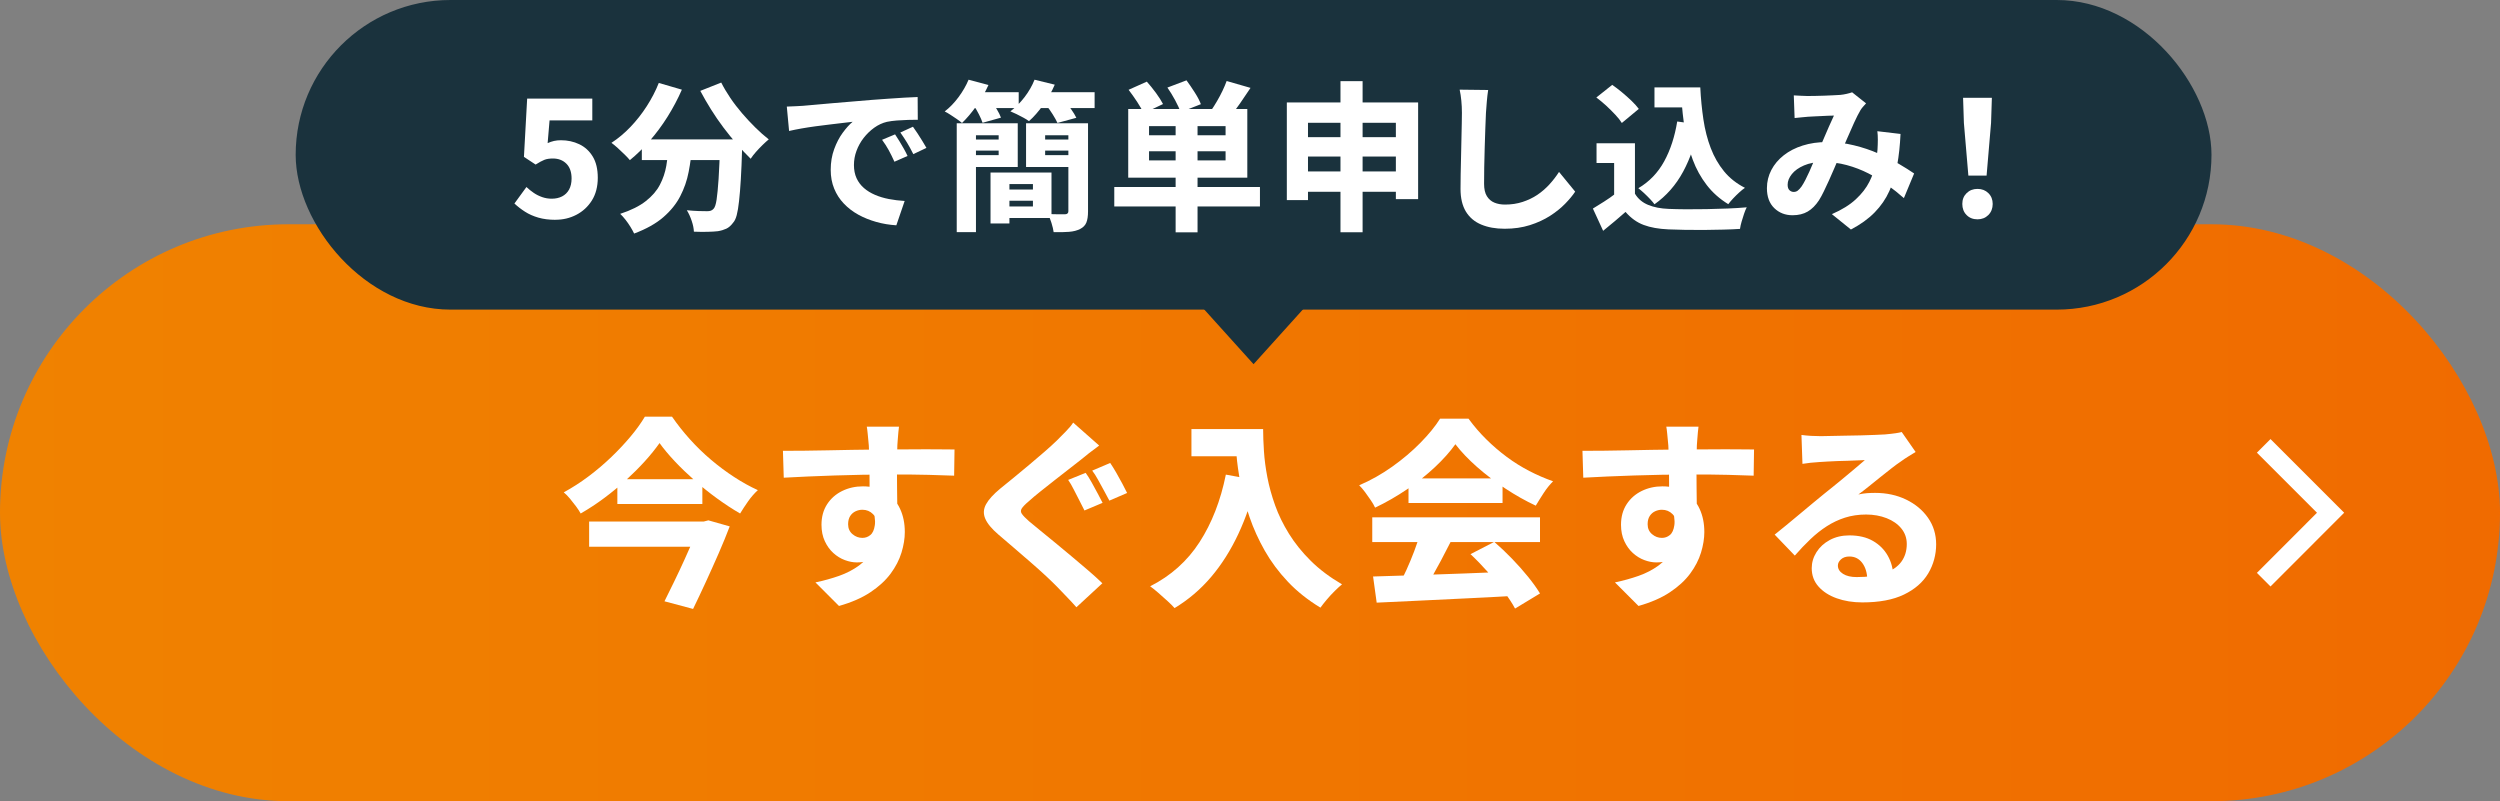 <?xml version="1.0" encoding="UTF-8"?><svg id="_レイヤー_2" xmlns="http://www.w3.org/2000/svg" xmlns:xlink="http://www.w3.org/1999/xlink" viewBox="0 0 520 166.65"><rect x="0" y="0" width="520" height="166.65" fill="#808080" stroke="none"/><defs><style>.cls-1{fill:none;stroke:#fff;stroke-miterlimit:10;stroke-width:4px;}.cls-2{fill:#1a323d;}.cls-2,.cls-3,.cls-4{stroke-width:0px;}.cls-3{fill:url(#_新規グラデーションスウォッチ_2);}.cls-4{fill:#fff;}</style><linearGradient id="_新規グラデーションスウォッチ_2" x1="0" y1="106.65" x2="520" y2="106.65" gradientUnits="userSpaceOnUse"><stop offset="0" stop-color="#f08200"/><stop offset="1" stop-color="#f06b00"/></linearGradient></defs><g id="_レイヤー_1-2"><rect class="cls-3" x="0" y="46.65" width="520" height="120" rx="60" ry="60"/><path class="cls-4" d="M137.2,92.14c-.87,1.23-1.89,2.5-3.08,3.81-1.19,1.31-2.49,2.61-3.9,3.9-1.41,1.28-2.91,2.52-4.5,3.71s-3.24,2.27-4.94,3.25c-.22-.42-.54-.9-.94-1.45-.41-.54-.83-1.09-1.28-1.63-.45-.54-.88-.98-1.3-1.32,1.79-.98,3.52-2.09,5.19-3.35,1.68-1.26,3.25-2.6,4.73-4.02s2.81-2.85,4-4.27c1.19-1.42,2.17-2.79,2.95-4.1h5.65c1.12,1.62,2.36,3.19,3.73,4.71,1.37,1.52,2.83,2.94,4.38,4.25,1.55,1.31,3.15,2.51,4.8,3.58,1.65,1.08,3.29,1.99,4.94,2.74-.73.67-1.4,1.44-2.01,2.3-.61.87-1.17,1.72-1.68,2.56-1.59-.92-3.19-1.97-4.8-3.14s-3.16-2.41-4.65-3.73-2.87-2.64-4.13-3.98c-1.26-1.34-2.32-2.61-3.18-3.81ZM122.54,108.48h23.92v5.24h-23.92v-5.24ZM128.41,99.68h17.68v5.15h-17.68v-5.15ZM145.58,108.48h.8l.96-.25,4.44,1.26c-.67,1.76-1.44,3.63-2.3,5.61-.87,1.98-1.75,3.96-2.66,5.93-.91,1.97-1.79,3.85-2.66,5.63l-5.95-1.59c.67-1.34,1.36-2.74,2.07-4.21.71-1.47,1.4-2.92,2.05-4.36.66-1.44,1.26-2.8,1.82-4.08.56-1.29,1.03-2.4,1.42-3.35v-.59Z"/><path class="cls-4" d="M162.86,93.77c1.28,0,2.72,0,4.31-.02,1.59-.01,3.25-.04,4.96-.08,1.72-.04,3.4-.08,5.05-.1,1.65-.03,3.18-.05,4.59-.06,1.41-.01,2.62-.02,3.62-.02s2.14,0,3.41-.02c1.27-.01,2.53-.02,3.79-.02s2.41,0,3.48.02c1.06.01,1.88.02,2.47.02l-.08,5.45c-1.31-.06-3.08-.11-5.3-.17s-4.87-.08-7.94-.08c-1.93,0-3.87.02-5.84.06-1.97.04-3.9.09-5.8.15-1.9.06-3.73.13-5.51.21-1.77.08-3.46.17-5.05.25l-.17-5.57ZM185.78,106.26c0,2.37-.28,4.36-.84,5.95-.56,1.59-1.4,2.78-2.51,3.58-1.12.8-2.53,1.19-4.23,1.19-.78,0-1.61-.16-2.47-.48-.87-.32-1.66-.81-2.39-1.47-.73-.66-1.32-1.48-1.78-2.47-.46-.99-.69-2.13-.69-3.41,0-1.65.39-3.07,1.17-4.27.78-1.2,1.83-2.12,3.14-2.76,1.31-.64,2.75-.96,4.31-.96,1.9,0,3.5.43,4.8,1.28,1.3.85,2.28,1.99,2.93,3.41.66,1.42.98,3.03.98,4.82,0,1.34-.23,2.76-.69,4.27-.46,1.51-1.22,2.97-2.26,4.38-1.05,1.41-2.45,2.7-4.21,3.87-1.76,1.17-3.94,2.12-6.53,2.85l-4.9-4.9c1.73-.36,3.37-.82,4.92-1.36,1.55-.55,2.92-1.26,4.13-2.14,1.2-.88,2.14-1.96,2.81-3.24.67-1.29,1.01-2.86,1.01-4.73,0-1.23-.3-2.14-.9-2.74-.6-.6-1.33-.9-2.2-.9-.48,0-.94.1-1.4.31-.46.21-.84.54-1.13.98-.29.45-.44,1.02-.44,1.72,0,.87.31,1.56.92,2.07.61.52,1.3.77,2.05.77.61,0,1.17-.19,1.65-.59.49-.39.8-1.08.94-2.07s-.06-2.32-.59-4l4.4,1.05ZM186.99,88.75c-.03.22-.07.61-.13,1.15-.06.54-.1,1.08-.13,1.59-.03.52-.06.89-.08,1.11-.03.56-.05,1.32-.06,2.28-.01.96-.02,2.03-.02,3.18s0,2.32.02,3.5c.01,1.17.03,2.27.04,3.29.01,1.02.02,1.86.02,2.53l-5.78-1.8v-5.15c0-1.06,0-2.1-.02-3.12-.01-1.02-.04-1.94-.06-2.76-.03-.82-.06-1.46-.08-1.91-.08-.92-.16-1.73-.23-2.43-.07-.7-.13-1.19-.19-1.47h6.7Z"/><path class="cls-4" d="M228.62,92.68c-.73.53-1.42,1.05-2.09,1.57-.67.52-1.27,1-1.8,1.45-.67.53-1.47,1.16-2.41,1.88-.94.73-1.92,1.49-2.95,2.3-1.03.81-2.02,1.59-2.97,2.35-.95.75-1.76,1.44-2.43,2.05-.73.61-1.21,1.11-1.45,1.49-.24.38-.22.76.04,1.13.27.38.76.89,1.49,1.53.59.5,1.35,1.13,2.28,1.88.94.75,1.98,1.61,3.12,2.55,1.14.95,2.31,1.92,3.5,2.91,1.19.99,2.32,1.95,3.41,2.89s2.07,1.82,2.93,2.66l-5.4,4.99c-.61-.7-1.26-1.4-1.93-2.09-.67-.7-1.31-1.37-1.93-2.01s-1.42-1.42-2.41-2.35c-.99-.92-2.07-1.89-3.25-2.91-1.17-1.02-2.35-2.03-3.52-3.04-1.17-1-2.23-1.91-3.18-2.72-1.4-1.2-2.31-2.3-2.74-3.31-.43-1.01-.38-2,.17-3,.54-.99,1.53-2.07,2.95-3.25.84-.67,1.78-1.44,2.83-2.3,1.05-.87,2.12-1.76,3.23-2.68,1.1-.92,2.15-1.82,3.14-2.68.99-.86,1.84-1.63,2.53-2.3.64-.64,1.29-1.3,1.95-1.97.66-.67,1.15-1.27,1.49-1.8l5.4,4.77ZM225.81,98.34c.39.53.8,1.19,1.24,1.97.43.78.86,1.56,1.28,2.35.42.78.75,1.42,1.01,1.93l-3.77,1.59c-.28-.59-.62-1.26-1.03-2.03-.4-.77-.8-1.54-1.19-2.32-.39-.78-.78-1.45-1.17-2.01l3.64-1.47ZM230.92,96.29c.36.53.77,1.19,1.24,1.99.46.8.89,1.58,1.3,2.35s.73,1.4.98,1.91l-3.69,1.59c-.31-.59-.67-1.26-1.09-2.03-.42-.77-.84-1.54-1.26-2.3-.42-.77-.82-1.4-1.22-1.91l3.73-1.59Z"/><path class="cls-4" d="M254.98,98.72l6.41,1.17c-.98,4.1-2.25,7.84-3.83,11.2-1.58,3.37-3.46,6.34-5.65,8.92-2.19,2.58-4.73,4.74-7.6,6.47-.33-.39-.82-.87-1.45-1.45-.63-.57-1.27-1.15-1.93-1.72-.66-.57-1.22-1.03-1.7-1.36,4.3-2.18,7.73-5.24,10.28-9.19,2.55-3.95,4.38-8.63,5.47-14.05ZM247.82,89.25h11.85v5.65h-11.85v-5.65ZM256.95,89.25h5.78c0,1.34.06,2.87.17,4.59.11,1.72.35,3.53.71,5.42s.9,3.85,1.61,5.84c.71,2,1.68,3.97,2.89,5.93,1.22,1.96,2.72,3.83,4.52,5.61,1.8,1.79,3.97,3.42,6.51,4.9-.42.34-.92.8-1.51,1.38s-1.15,1.19-1.68,1.82c-.53.63-.96,1.18-1.3,1.65-2.62-1.59-4.89-3.39-6.78-5.4-1.9-2.01-3.5-4.16-4.8-6.45-1.3-2.29-2.35-4.61-3.16-6.97-.81-2.36-1.43-4.66-1.86-6.89-.43-2.23-.73-4.33-.88-6.3-.15-1.97-.23-3.68-.23-5.13Z"/><path class="cls-4" d="M302.73,92.39c-1.12,1.56-2.54,3.16-4.27,4.78s-3.66,3.16-5.8,4.61c-2.14,1.45-4.35,2.72-6.64,3.81-.22-.48-.52-.99-.9-1.55-.38-.56-.78-1.12-1.19-1.68-.42-.56-.82-1.03-1.22-1.42,2.4-1.03,4.69-2.32,6.87-3.87,2.18-1.55,4.13-3.2,5.86-4.96,1.73-1.76,3.1-3.43,4.1-5.03h5.91c1.12,1.54,2.35,2.97,3.69,4.29,1.34,1.33,2.76,2.55,4.27,3.67,1.51,1.12,3.07,2.09,4.69,2.93,1.62.84,3.27,1.55,4.94,2.14-.7.7-1.35,1.51-1.95,2.43-.6.92-1.15,1.8-1.65,2.64-2.09-.98-4.2-2.16-6.32-3.56-2.12-1.4-4.09-2.9-5.91-4.5-1.82-1.61-3.31-3.18-4.48-4.71ZM285.43,107.6h34.89v5.15h-34.89v-5.15ZM285.6,119.91c2.54-.08,5.45-.17,8.71-.27,3.27-.1,6.7-.22,10.3-.36s7.15-.28,10.64-.42l-.17,5.07c-3.38.2-6.81.38-10.28.54s-6.79.33-9.95.48-5.99.29-8.5.4l-.75-5.44ZM295.36,110.99l6.37,1.72c-.64,1.28-1.32,2.59-2.03,3.92-.71,1.33-1.4,2.58-2.07,3.77-.67,1.19-1.31,2.24-1.93,3.16l-4.86-1.59c.56-1.03,1.12-2.18,1.7-3.43.57-1.26,1.11-2.55,1.61-3.87.5-1.33.91-2.55,1.21-3.67ZM292.97,99.51h19.56v5.11h-19.56v-5.11ZM305.87,115.26l4.94-2.55c1.23,1.06,2.45,2.22,3.67,3.48,1.22,1.26,2.33,2.51,3.35,3.77,1.02,1.26,1.85,2.42,2.49,3.48l-5.19,3.14c-.56-1.06-1.34-2.25-2.35-3.58-1-1.33-2.11-2.67-3.31-4.02s-2.4-2.59-3.6-3.71Z"/><path class="cls-4" d="M329.16,93.77c1.28,0,2.72,0,4.31-.02,1.59-.01,3.25-.04,4.96-.08,1.72-.04,3.4-.08,5.05-.1,1.65-.03,3.18-.05,4.59-.06,1.41-.01,2.62-.02,3.62-.02s2.14,0,3.41-.02c1.27-.01,2.53-.02,3.79-.02s2.41,0,3.48.02c1.06.01,1.88.02,2.47.02l-.08,5.45c-1.31-.06-3.08-.11-5.3-.17s-4.87-.08-7.94-.08c-1.93,0-3.87.02-5.84.06-1.97.04-3.9.09-5.8.15-1.9.06-3.73.13-5.51.21-1.77.08-3.46.17-5.05.25l-.17-5.57ZM352.08,106.26c0,2.37-.28,4.36-.84,5.95-.56,1.59-1.4,2.78-2.51,3.58-1.12.8-2.53,1.19-4.23,1.19-.78,0-1.61-.16-2.47-.48-.87-.32-1.66-.81-2.39-1.47-.73-.66-1.32-1.48-1.78-2.47-.46-.99-.69-2.13-.69-3.41,0-1.65.39-3.07,1.17-4.27.78-1.2,1.83-2.12,3.14-2.76,1.31-.64,2.75-.96,4.31-.96,1.9,0,3.5.43,4.8,1.28,1.3.85,2.28,1.99,2.93,3.41.66,1.42.98,3.03.98,4.82,0,1.34-.23,2.76-.69,4.27-.46,1.51-1.22,2.97-2.26,4.38-1.05,1.41-2.45,2.7-4.21,3.87-1.76,1.17-3.94,2.12-6.53,2.85l-4.9-4.9c1.73-.36,3.37-.82,4.92-1.36,1.55-.55,2.92-1.26,4.13-2.14,1.2-.88,2.14-1.96,2.81-3.24.67-1.29,1.01-2.86,1.01-4.73,0-1.23-.3-2.14-.9-2.74-.6-.6-1.33-.9-2.2-.9-.48,0-.94.1-1.4.31-.46.21-.84.54-1.13.98-.29.45-.44,1.02-.44,1.72,0,.87.31,1.56.92,2.07.61.52,1.3.77,2.05.77.61,0,1.17-.19,1.65-.59.49-.39.8-1.08.94-2.07s-.06-2.32-.59-4l4.4,1.05ZM353.29,88.75c-.03.22-.07.61-.13,1.15-.06.54-.1,1.08-.13,1.59-.03.52-.06.89-.08,1.11-.03.56-.05,1.32-.06,2.28-.01.96-.02,2.03-.02,3.18s0,2.32.02,3.5c.01,1.17.03,2.27.04,3.29.01,1.02.02,1.86.02,2.53l-5.78-1.8v-5.15c0-1.06,0-2.1-.02-3.12-.01-1.02-.04-1.94-.06-2.76-.03-.82-.06-1.46-.08-1.91-.08-.92-.16-1.73-.23-2.43-.07-.7-.13-1.19-.19-1.47h6.7Z"/><path class="cls-4" d="M374.71,90.47c.61.08,1.28.15,1.99.19.71.04,1.39.06,2.03.06.45,0,1.12-.01,2.01-.04.89-.03,1.88-.05,2.97-.06s2.18-.03,3.29-.06c1.1-.03,2.1-.06,2.99-.1.89-.04,1.59-.08,2.09-.1.92-.08,1.66-.17,2.22-.25.56-.08.98-.17,1.26-.25l2.89,4.15c-.5.31-1.01.62-1.53.94-.52.32-1.03.66-1.53,1.03-.59.39-1.26.88-2.01,1.47-.75.59-1.54,1.21-2.35,1.86-.81.66-1.6,1.29-2.37,1.91-.77.62-1.47,1.16-2.12,1.63.64-.14,1.24-.23,1.78-.27s1.11-.06,1.7-.06c2.37,0,4.52.46,6.43,1.38,1.91.92,3.44,2.18,4.57,3.79,1.13,1.61,1.7,3.46,1.7,5.55s-.55,4.19-1.65,6.03c-1.1,1.84-2.79,3.31-5.05,4.4s-5.15,1.63-8.67,1.63c-1.95,0-3.73-.29-5.32-.86-1.59-.57-2.86-1.39-3.79-2.45-.94-1.06-1.4-2.33-1.4-3.81,0-1.17.33-2.28.99-3.33.66-1.05,1.58-1.89,2.76-2.53,1.19-.64,2.55-.96,4.08-.96,1.93,0,3.56.38,4.9,1.15s2.37,1.8,3.1,3.1c.73,1.3,1.1,2.73,1.13,4.29l-5.4.67c-.03-1.42-.38-2.58-1.05-3.48-.67-.89-1.56-1.34-2.68-1.34-.73,0-1.31.2-1.74.59-.43.39-.65.82-.65,1.3,0,.7.36,1.27,1.07,1.72.71.45,1.65.67,2.83.67,2.35,0,4.29-.27,5.84-.82,1.55-.55,2.7-1.33,3.46-2.37.75-1.03,1.13-2.26,1.13-3.69,0-1.23-.38-2.3-1.13-3.23-.75-.92-1.77-1.63-3.06-2.14-1.29-.5-2.71-.76-4.27-.76s-3.06.22-4.4.65c-1.34.43-2.6,1.03-3.77,1.78-1.17.75-2.31,1.65-3.41,2.7-1.1,1.05-2.18,2.18-3.25,3.41l-4.19-4.36c.7-.56,1.51-1.22,2.43-1.97.92-.75,1.86-1.54,2.83-2.35.96-.81,1.88-1.58,2.76-2.3s1.63-1.34,2.24-1.84c.59-.47,1.26-1.02,2.03-1.63.77-.61,1.55-1.26,2.35-1.93.8-.67,1.56-1.3,2.28-1.91.73-.6,1.34-1.12,1.84-1.57-.42,0-.94.02-1.57.06-.63.04-1.3.07-2.01.08s-1.43.03-2.16.06c-.73.03-1.41.06-2.05.1-.64.04-1.19.08-1.63.1-.59.03-1.21.08-1.86.15-.66.07-1.22.15-1.7.23l-.21-6.03Z"/><polyline class="cls-1" points="470.85 92.74 484.76 106.65 470.85 120.57"/><rect class="cls-2" x="61.5" y="0" width="398.49" height="64.4" rx="32.2" ry="32.2"/><path class="cls-4" d="M115.52,45.72c-1.31,0-2.49-.15-3.53-.45s-1.97-.71-2.78-1.23-1.55-1.09-2.21-1.71l2.5-3.43c.47.44.97.85,1.52,1.22.54.37,1.13.66,1.76.88.63.22,1.29.33,1.98.33.82,0,1.54-.16,2.16-.48.62-.32,1.1-.79,1.45-1.42.34-.62.52-1.39.52-2.3,0-1.33-.36-2.36-1.08-3.08s-1.66-1.08-2.81-1.08c-.71,0-1.3.09-1.78.28-.48.19-1.08.52-1.81.98l-2.43-1.6.67-12.12h13.55v4.53h-8.89l-.4,4.73c.44-.2.88-.35,1.32-.45s.92-.15,1.45-.15c1.38,0,2.65.28,3.81.83,1.17.56,2.1,1.41,2.8,2.56.7,1.15,1.05,2.63,1.05,4.43s-.41,3.41-1.23,4.71c-.82,1.3-1.9,2.29-3.23,2.98-1.33.69-2.77,1.03-4.33,1.03Z"/><path class="cls-4" d="M137.03,17.25l4.8,1.4c-.84,1.93-1.84,3.81-2.98,5.63-1.14,1.82-2.39,3.5-3.73,5.03-1.34,1.53-2.71,2.86-4.11,4-.27-.33-.63-.73-1.1-1.18-.47-.45-.94-.9-1.43-1.35-.49-.44-.92-.8-1.3-1.07,1.4-.91,2.72-2.01,3.96-3.31,1.24-1.3,2.37-2.73,3.38-4.3,1.01-1.57,1.85-3.18,2.51-4.85ZM139.13,30.27h4.83c-.13,1.86-.37,3.69-.72,5.48-.34,1.79-.93,3.47-1.75,5.06-.82,1.59-1.99,3.04-3.51,4.36s-3.55,2.46-6.08,3.41c-.2-.42-.46-.89-.77-1.4-.31-.51-.66-1-1.03-1.48-.38-.48-.74-.88-1.1-1.22,2.24-.73,4.02-1.62,5.33-2.65,1.31-1.03,2.29-2.16,2.93-3.4.64-1.23,1.09-2.54,1.33-3.93.24-1.39.42-2.8.53-4.25ZM133.5,29h17.71v4.3h-17.71v-4.3ZM149.79,29h4.63c-.02.47-.03.85-.03,1.15s-.01.54-.03.72c-.07,2.51-.16,4.66-.27,6.46-.11,1.8-.23,3.3-.37,4.51-.13,1.21-.29,2.18-.48,2.9-.19.72-.44,1.25-.75,1.58-.44.6-.92,1.02-1.42,1.25-.5.23-1.08.41-1.75.52-.58.07-1.31.11-2.21.13-.9.02-1.83.01-2.78-.03-.02-.64-.17-1.39-.45-2.23-.28-.84-.62-1.59-1.02-2.23.89.09,1.71.14,2.46.17.75.02,1.34.03,1.77.03.29,0,.54-.03.75-.1.21-.07.4-.2.58-.4.27-.27.48-.89.63-1.88s.29-2.44.42-4.36c.12-1.92.23-4.38.32-7.38v-.8ZM150.02,17.18c.51,1.02,1.14,2.08,1.88,3.18.74,1.1,1.57,2.17,2.46,3.21s1.82,2.03,2.76,2.96c.94.93,1.87,1.75,2.78,2.46-.38.31-.81.7-1.3,1.18-.49.48-.95.96-1.38,1.45-.43.49-.79.95-1.08,1.4-.93-.91-1.88-1.91-2.83-3s-1.89-2.24-2.81-3.46c-.92-1.22-1.79-2.49-2.61-3.8-.82-1.31-1.56-2.6-2.23-3.86l4.36-1.73Z"/><path class="cls-4" d="M163.66,22.17c.64-.02,1.28-.05,1.91-.08.63-.03,1.1-.06,1.42-.08.73-.07,1.6-.14,2.61-.23s2.13-.19,3.36-.3c1.23-.11,2.55-.22,3.95-.33,1.4-.11,2.86-.23,4.4-.37,1.13-.09,2.28-.17,3.45-.25,1.17-.08,2.28-.15,3.35-.22,1.07-.07,1.99-.11,2.76-.13l.03,4.73c-.58,0-1.25.01-2.03.03-.78.02-1.55.06-2.31.12-.77.06-1.46.15-2.08.28-.93.22-1.81.63-2.65,1.23-.83.6-1.56,1.31-2.2,2.13-.63.82-1.13,1.72-1.48,2.68-.36.97-.53,1.95-.53,2.95s.18,1.96.55,2.75c.37.79.88,1.47,1.53,2.03.65.57,1.43,1.04,2.31,1.42.89.38,1.85.67,2.9.87,1.04.2,2.13.33,3.26.4l-1.73,5.06c-1.44-.09-2.84-.32-4.18-.7-1.34-.38-2.59-.88-3.73-1.51-1.14-.63-2.15-1.4-3.01-2.31-.87-.91-1.54-1.95-2.01-3.11-.48-1.17-.72-2.47-.72-3.91,0-1.55.24-2.99.72-4.3.48-1.31,1.07-2.45,1.78-3.41.71-.97,1.4-1.73,2.06-2.28-.6.07-1.31.15-2.13.25-.82.1-1.71.21-2.68.32s-1.94.23-2.93.37-1.95.28-2.9.45c-.94.17-1.8.34-2.58.52l-.47-5.03ZM186.17,27.94c.27.4.57.87.9,1.41.33.54.65,1.08.95,1.62s.55,1.02.75,1.47l-2.73,1.2c-.42-.93-.82-1.74-1.2-2.43-.38-.69-.83-1.4-1.37-2.13l2.7-1.13ZM189.9,26.37c.29.4.6.86.95,1.38.34.52.68,1.05,1,1.58.32.53.6,1.01.85,1.43l-2.73,1.3c-.47-.93-.9-1.73-1.3-2.38-.4-.66-.87-1.36-1.4-2.12l2.63-1.2Z"/><path class="cls-4" d="M201.47,16.58l4.13,1.1c-.67,1.49-1.5,2.94-2.5,4.35-1,1.41-2,2.59-3,3.55-.29-.24-.65-.52-1.08-.82s-.87-.59-1.32-.88c-.44-.29-.84-.52-1.2-.7,1.04-.8,2-1.79,2.88-2.98s1.57-2.39,2.08-3.61ZM199,25.64h4v22.64h-4v-22.64ZM201.13,25.64h10.56v9.09h-10.56v-2.46h6.59v-4.13h-6.59v-2.5ZM201.17,29.03h7.66v2.3h-7.66v-2.3ZM201.47,19.18h10.42v3.3h-10.42v-3.3ZM202.53,21.94l3.63-.97c.38.51.77,1.09,1.17,1.75.4.66.69,1.24.87,1.75l-3.83,1.07c-.16-.49-.4-1.07-.75-1.75-.34-.68-.7-1.29-1.08-1.85ZM206.03,35.89h3.93v10.59h-3.93v-10.59ZM207.79,35.89h10.92v9.46h-10.92v-2.4h7.06v-4.66h-7.06v-2.4ZM207.79,39.42h8.82v2.33h-8.82v-2.33ZM215.19,16.58l4.2,1.03c-.62,1.46-1.42,2.87-2.4,4.23-.98,1.35-1.96,2.48-2.96,3.36-.29-.22-.67-.46-1.15-.72-.48-.26-.96-.5-1.45-.75-.49-.24-.91-.43-1.27-.57,1.07-.8,2.05-1.79,2.95-2.96.9-1.18,1.59-2.39,2.08-3.63ZM223.18,25.64v2.5h-5.79v4.13h5.79v2.46h-9.76v-9.09h9.76ZM214.99,19.18h12.69v3.3h-12.69v-3.3ZM215.85,29.03h7.83v2.3h-7.83v-2.3ZM217.65,21.94l3.73-1c.47.51.94,1.1,1.42,1.78.48.68.84,1.27,1.08,1.78l-3.93,1.07c-.22-.49-.55-1.08-.98-1.77-.43-.69-.87-1.31-1.32-1.86ZM222.21,25.64h4.1v18.35c0,.98-.12,1.75-.35,2.31-.23.57-.66,1-1.28,1.32-.64.33-1.42.53-2.31.6s-1.97.09-3.21.07c-.07-.53-.22-1.17-.45-1.91s-.48-1.37-.75-1.88c.69.04,1.4.07,2.13.07h1.46c.44-.02.67-.23.67-.63v-18.28Z"/><path class="cls-4" d="M231.77,38.89h30.3v4.06h-30.3v-4.06ZM234.67,22.67h24.77v14.29h-24.77v-14.29ZM234.74,18.68l3.8-1.7c.62.69,1.25,1.47,1.9,2.35.64.88,1.13,1.65,1.47,2.31l-4.06,1.93c-.27-.67-.71-1.46-1.32-2.38-.61-.92-1.2-1.76-1.78-2.51ZM239,26.24v1.9h15.92v-1.9h-15.92ZM239,31.46v1.9h15.92v-1.9h-15.92ZM242.83,18.21l3.96-1.5c.55.75,1.13,1.59,1.71,2.51.59.92,1.02,1.74,1.28,2.45l-4.23,1.66c-.22-.69-.59-1.51-1.12-2.48-.52-.97-1.06-1.85-1.62-2.65ZM244.53,24.74h4.56v23.58h-4.56v-23.58ZM255.15,16.85l4.96,1.43c-.73,1.11-1.46,2.19-2.2,3.25-.73,1.05-1.4,1.94-2,2.65l-3.93-1.3c.38-.55.77-1.18,1.18-1.88.41-.7.79-1.41,1.13-2.13.34-.72.63-1.39.85-2.01Z"/><path class="cls-4" d="M267.67,21.31h27.3v20.11h-4.63v-15.88h-18.28v16.08h-4.4v-20.31ZM270.57,28.53h21.91v4.03h-21.91v-4.03ZM270.57,35.66h22.01v4.23h-22.01v-4.23ZM278.82,16.88h4.6v31.43h-4.6v-31.43Z"/><path class="cls-4" d="M309.54,18.71c-.11.73-.21,1.53-.28,2.4-.08.87-.14,1.65-.18,2.36-.04.87-.09,1.94-.13,3.21-.04,1.28-.09,2.61-.13,4.01-.04,1.4-.08,2.76-.1,4.08-.02,1.32-.03,2.47-.03,3.45,0,1.09.19,1.95.58,2.58s.91,1.08,1.57,1.35c.65.27,1.39.4,2.21.4,1.31,0,2.52-.18,3.65-.55,1.12-.37,2.14-.85,3.05-1.46.91-.61,1.74-1.33,2.5-2.15.75-.82,1.43-1.7,2.03-2.63l3.36,4.1c-.53.8-1.23,1.64-2.1,2.53s-1.91,1.73-3.13,2.51-2.62,1.43-4.2,1.93c-1.58.5-3.32.75-5.23.75s-3.49-.29-4.88-.87c-1.39-.58-2.45-1.48-3.2-2.71-.74-1.23-1.11-2.8-1.11-4.71,0-.87.01-1.88.03-3.03.02-1.15.05-2.36.08-3.61.03-1.25.06-2.49.08-3.7.02-1.21.04-2.3.07-3.26.02-.97.03-1.7.03-2.21,0-.87-.04-1.71-.12-2.53-.08-.82-.19-1.59-.35-2.3l5.93.07Z"/><path class="cls-4" d="M340.07,40.29c.64,1.07,1.56,1.84,2.75,2.33,1.19.49,2.61.77,4.28.83,1,.04,2.18.07,3.55.08,1.37.01,2.8,0,4.31-.03,1.51-.03,2.99-.08,4.43-.13,1.44-.06,2.75-.14,3.93-.25-.18.33-.36.78-.55,1.33-.19.55-.36,1.11-.52,1.66-.16.55-.27,1.05-.33,1.5-1.04.07-2.21.12-3.5.15-1.29.03-2.61.06-3.98.07-1.37.01-2.69,0-3.96-.02s-2.43-.06-3.45-.1c-2.02-.09-3.74-.39-5.14-.92-1.41-.52-2.67-1.43-3.78-2.71-.71.62-1.44,1.25-2.18,1.88-.74.63-1.57,1.32-2.48,2.05l-2.13-4.63c.73-.44,1.51-.93,2.33-1.45.82-.52,1.61-1.07,2.36-1.65h4.06ZM332.04,20.28l3.3-2.63c.64.44,1.32.96,2.03,1.55.71.59,1.38,1.18,2,1.78.62.6,1.12,1.16,1.5,1.67l-3.53,2.93c-.31-.51-.76-1.08-1.35-1.71-.59-.63-1.23-1.27-1.91-1.9-.69-.63-1.37-1.19-2.03-1.68ZM340.07,29.8v12.42h-4.33v-8.32h-3.66v-4.1h7.99ZM348.86,25.27l4.56.63c-.71,3.75-1.82,7.02-3.33,9.81-1.51,2.79-3.5,5.05-5.96,6.78-.2-.29-.5-.64-.9-1.07s-.83-.84-1.28-1.27c-.46-.42-.85-.75-1.18-1,2.29-1.35,4.08-3.22,5.38-5.59,1.3-2.38,2.2-5.14,2.71-8.29ZM344.13,18.18h7.06v4.16h-7.06v-4.16ZM349.06,18.18h4.6c.11,2.31.33,4.53.65,6.68.32,2.14.83,4.12,1.52,5.93.69,1.81,1.61,3.42,2.76,4.83,1.15,1.41,2.61,2.56,4.36,3.45-.36.24-.75.56-1.18.95s-.85.81-1.27,1.25c-.41.44-.75.84-1.02,1.2-1.78-1.09-3.27-2.41-4.48-3.98-1.21-1.57-2.18-3.31-2.9-5.24-.72-1.93-1.27-4.01-1.63-6.23-.37-2.22-.62-4.52-.75-6.89h-.67v-1.93Z"/><path class="cls-4" d="M373.1,19.84c.44.02.94.05,1.5.08.55.03,1,.05,1.33.05.51,0,1.07,0,1.68-.02.61-.01,1.24-.03,1.88-.05.64-.02,1.25-.05,1.83-.08.58-.03,1.07-.06,1.46-.08.44-.04.89-.12,1.33-.22s.82-.21,1.13-.32l2.9,2.3c-.24.27-.47.52-.67.75-.2.23-.37.46-.5.68-.38.64-.82,1.51-1.32,2.6s-1.02,2.26-1.55,3.51-1.05,2.46-1.56,3.61c-.33.78-.68,1.58-1.03,2.41-.36.83-.72,1.65-1.08,2.46-.37.81-.72,1.57-1.07,2.28-.34.71-.68,1.33-1.02,1.87-.69,1.04-1.46,1.82-2.33,2.33-.87.51-1.92.77-3.16.77-1.51,0-2.78-.49-3.8-1.48-1.02-.99-1.53-2.37-1.53-4.15,0-1.35.31-2.61.92-3.78.61-1.17,1.47-2.19,2.58-3.06s2.42-1.55,3.95-2.03c1.52-.48,3.18-.72,4.98-.72,1.95,0,3.84.22,5.66.67,1.82.44,3.51,1.01,5.08,1.7,1.57.69,2.98,1.4,4.25,2.15,1.27.74,2.33,1.42,3.2,2.01l-2.13,5.13c-1.04-.93-2.18-1.84-3.41-2.73s-2.55-1.69-3.96-2.41c-1.41-.72-2.91-1.3-4.5-1.73-1.59-.43-3.24-.65-4.95-.65-1.53,0-2.85.24-3.96.72-1.11.48-1.95,1.08-2.53,1.81-.58.73-.87,1.46-.87,2.2,0,.51.12.89.37,1.13s.54.37.9.37c.31,0,.59-.09.83-.27.24-.18.51-.47.8-.87.27-.4.53-.86.8-1.38.27-.52.54-1.09.82-1.71.28-.62.55-1.27.83-1.93.28-.67.57-1.32.88-1.97.38-.87.77-1.77,1.17-2.71.4-.94.79-1.85,1.18-2.73.39-.88.74-1.65,1.05-2.31-.33,0-.73.01-1.18.03-.46.02-.94.04-1.45.07-.51.02-1,.04-1.48.07-.48.02-.9.04-1.28.07-.33.02-.77.06-1.31.12-.54.06-1.04.11-1.48.15l-.17-4.7ZM395.31,27.87c-.11,2.35-.34,4.52-.7,6.49-.36,1.98-.9,3.77-1.63,5.39-.73,1.62-1.75,3.1-3.05,4.43-1.3,1.33-2.95,2.52-4.94,3.56l-3.96-3.2c2.09-.91,3.75-1.94,4.99-3.1,1.24-1.15,2.17-2.36,2.8-3.61s1.04-2.46,1.27-3.63c.22-1.17.37-2.19.43-3.08.04-.71.07-1.39.07-2.05s-.03-1.25-.1-1.78l4.83.57Z"/><path class="cls-4" d="M411.32,45.62c-.93,0-1.69-.3-2.28-.9-.59-.6-.88-1.37-.88-2.3s.3-1.66.9-2.25c.6-.59,1.35-.88,2.26-.88s1.66.29,2.26.88c.6.59.9,1.34.9,2.25s-.3,1.7-.9,2.3c-.6.6-1.35.9-2.26.9ZM409.42,36.53l-.93-10.96-.17-5.23h5.99l-.17,5.23-.93,10.96h-3.8Z"/><polygon class="cls-2" points="260.74 75.75 272.03 63.23 249.45 63.23 260.74 75.75"/></g></svg>